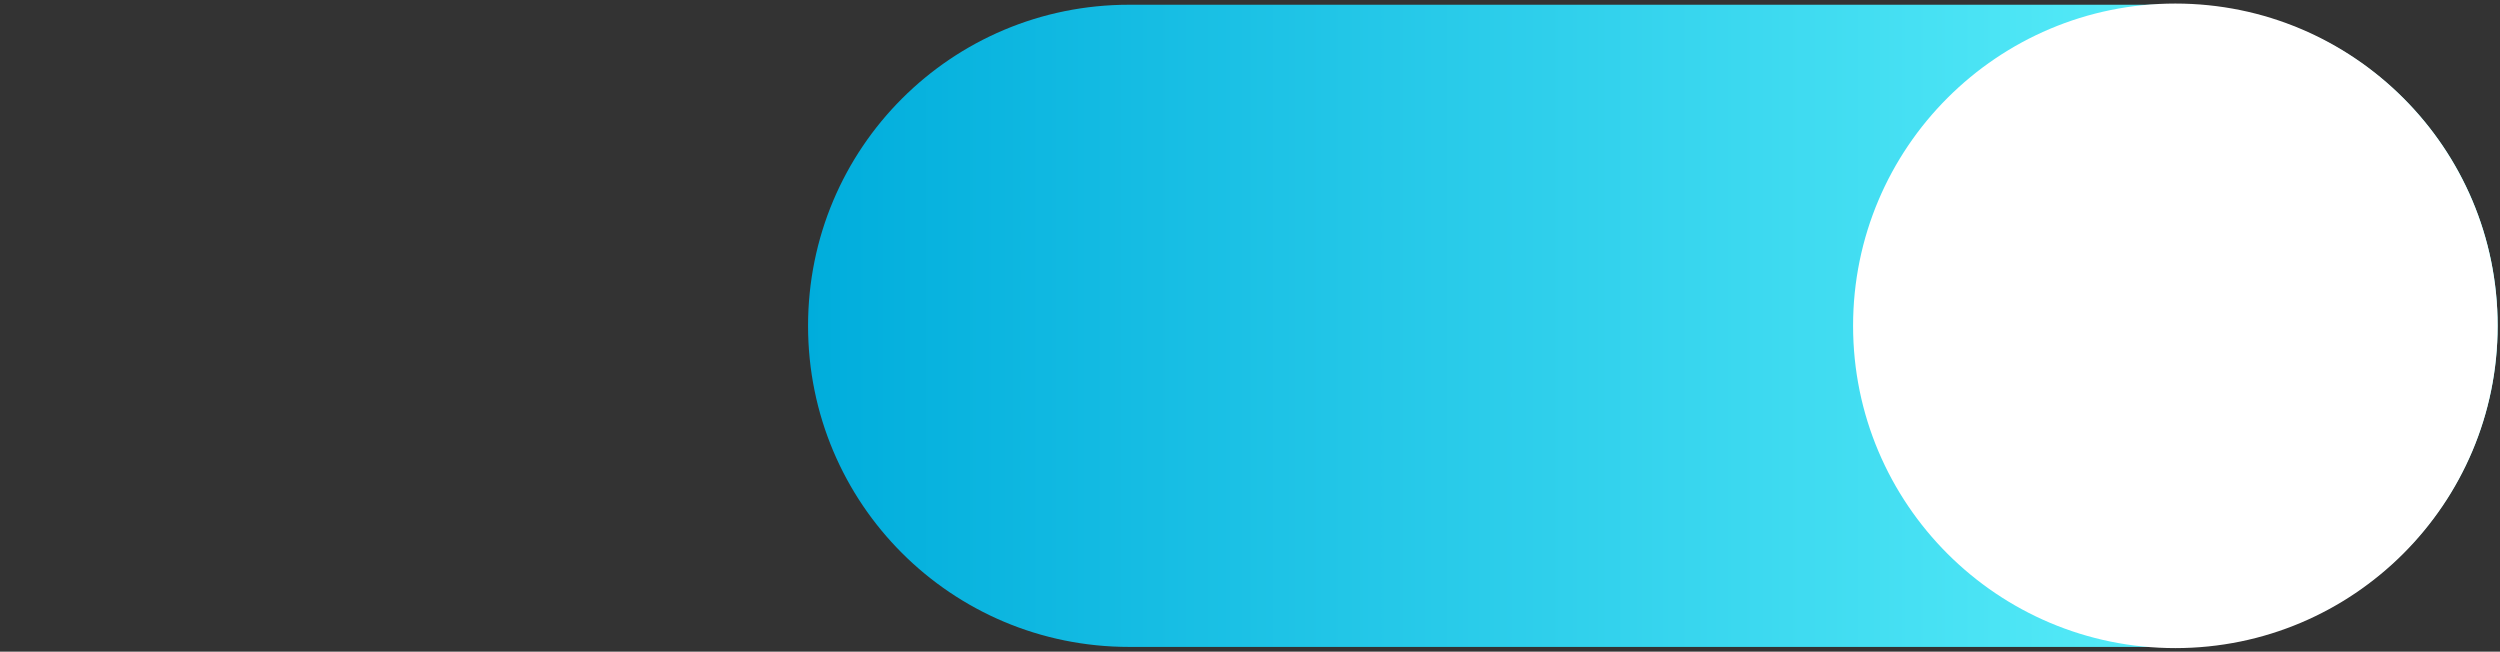<?xml version="1.0" encoding="utf-8"?>
<!-- Generator: Adobe Illustrator 21.1.0, SVG Export Plug-In . SVG Version: 6.00 Build 0)  -->
<!DOCTYPE svg PUBLIC "-//W3C//DTD SVG 1.1//EN" "http://www.w3.org/Graphics/SVG/1.1/DTD/svg11.dtd">
<svg version="1.1" id="Layer_1" xmlns:x="http://ns.adobe.com/Extensibility/1.0/" xmlns:i="http://ns.adobe.com/AdobeIllustrator/10.0/" xmlns:graph="http://ns.adobe.com/Graphs/1.0/"
	 xmlns="http://www.w3.org/2000/svg" xmlns:xlink="http://www.w3.org/1999/xlink" x="0px" y="0px" viewBox="0 0 211 55"
	 style="enable-background:new 0 0 211 55;" xml:space="preserve">
<rect x="0" y="0" width="211" height="55" fill="#333333" stroke="none"/>
<style type="text/css">
	.st0{fill:#FFFFFF;}
	.st1{font-family:'Roboto-Regular';}
	.st2{font-size:30px;}
	.st3{fill:url(#SVGID_1_);}
</style>
<switch>
	<g i:extraneous="self">
		<g>
			<g>
				<linearGradient id="SVGID_1_" gradientUnits="userSpaceOnUse" x1="68.132" y1="27.501" x2="210.784" y2="27.501">
					<stop  offset="0" style="stop-color:#00ADDC"/>
					<stop  offset="1" style="stop-color:#6BFBFF"/>
				</linearGradient>
				<path class="st3" d="M183.7,54.6H95.3c-15,0-27.1-12.1-27.1-27.1S80.3,0.4,95.3,0.4h88.4c15,0,27.1,12.1,27.1,27.1
					S198.6,54.6,183.7,54.6z"/>
			</g>
			<g>
				<circle class="st0" cx="183.6" cy="27.5" r="27.2"/>
			</g>
		</g>
	</g>
</switch>
</svg>
